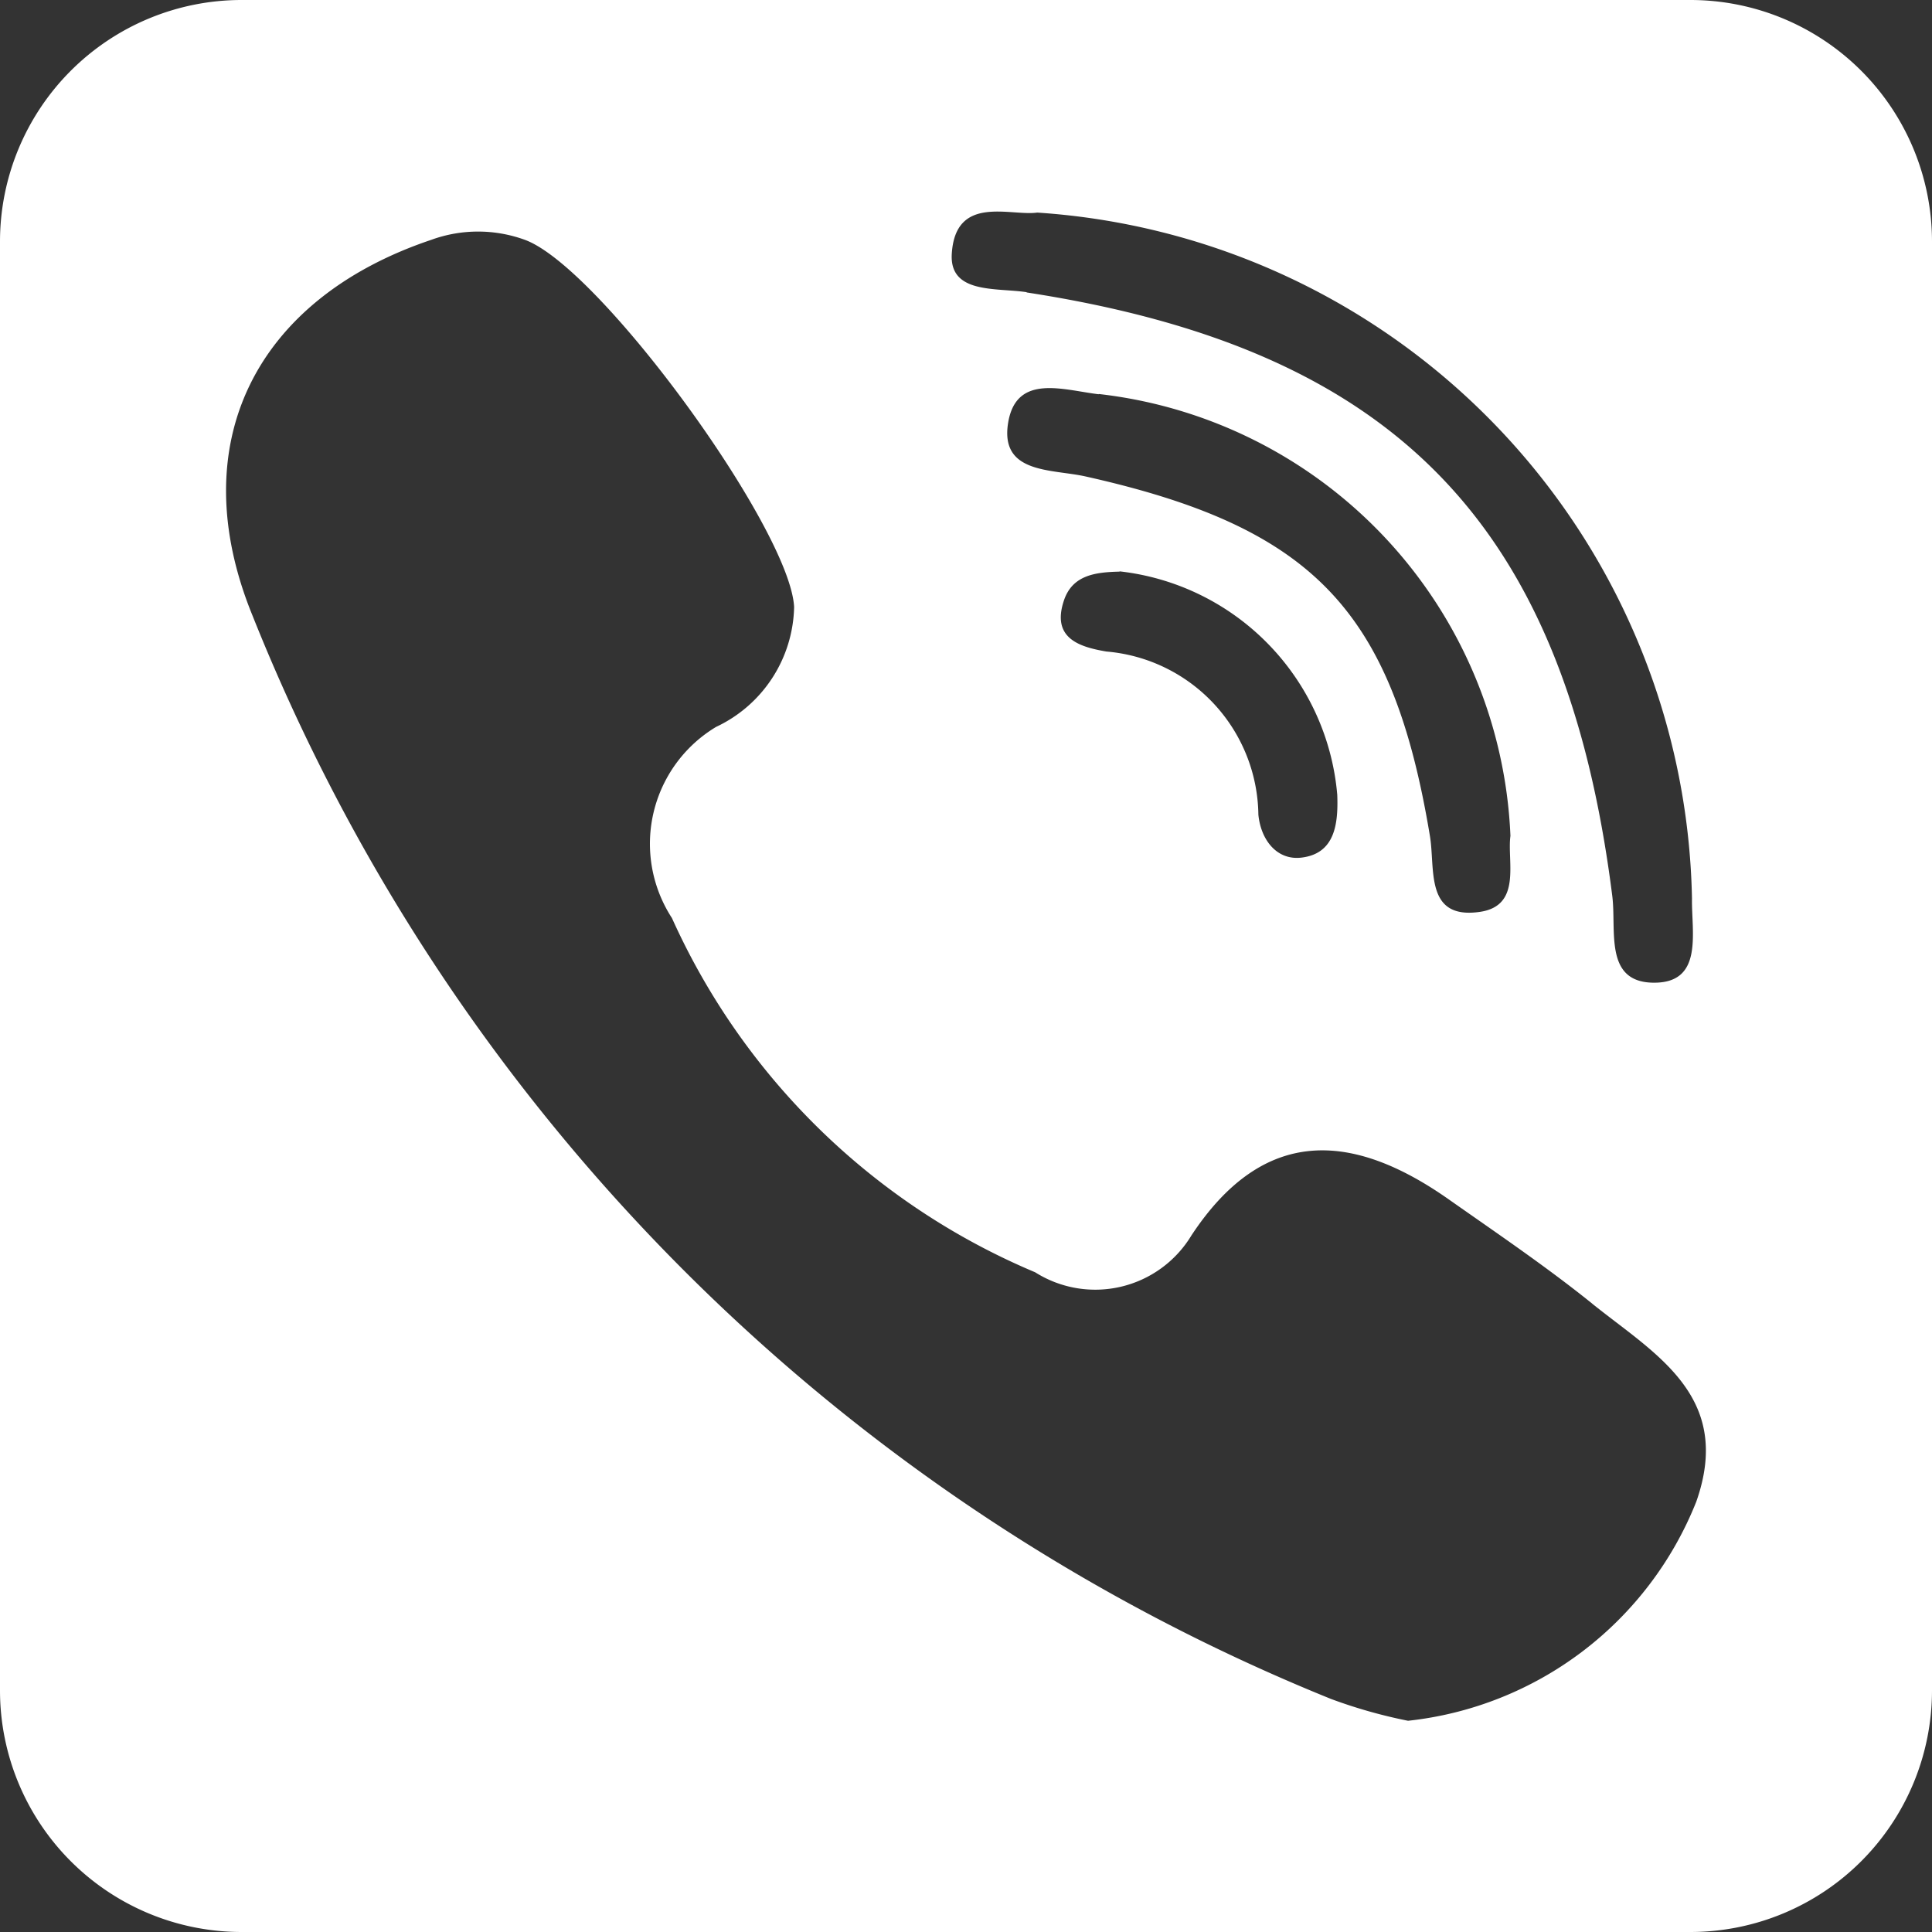 <svg xmlns="http://www.w3.org/2000/svg" width="30" height="30" viewBox="0 0 30 30"><rect x="0" y="0" width="30" height="30" fill="#333333" stroke="none"/><g transform="translate(0 2500)"><path d="M30-2496.25a3.752,3.752,0,0,0-3.75-3.75H3.75A3.752,3.752,0,0,0,0-2496.25v22.5A3.752,3.752,0,0,0,3.75-2470h22.5a3.752,3.752,0,0,0,3.75-3.75Zm-5.278,16.491c-.715-.575-1.479-1.092-2.23-1.62-1.5-1.053-2.871-1.135-3.99.56a1.745,1.745,0,0,1-2.428.575,10.758,10.758,0,0,1-5.64-5.5,2.117,2.117,0,0,1,.686-2.969,2.105,2.105,0,0,0,1.211-1.863c-.066-1.215-3.016-5.275-4.181-5.7a2.123,2.123,0,0,0-1.453,0c-2.732.919-3.863,3.165-2.78,5.825a30.233,30.233,0,0,0,16.753,16.833,7.826,7.826,0,0,0,1.194.338,5.445,5.445,0,0,0,4.475-3.4C26.92-2478.326,25.692-2478.977,24.722-2479.758Zm-8.781-15.7c5.725.881,8.365,3.6,9.094,9.369.068.532-.131,1.334.629,1.349.794.015.6-.775.609-1.308a10.883,10.883,0,0,0-10.167-10.65c-.415.059-1.273-.286-1.327.644C14.744-2495.433,15.467-2495.535,15.941-2495.463Zm1.12,1.581c-.551-.066-1.278-.325-1.406.439-.134.8.676.72,1.2.837,3.536.79,4.767,2.077,5.349,5.585.085.511-.084,1.307.785,1.175.644-.1.411-.78.465-1.179A7.212,7.212,0,0,0,17.061-2493.882Zm.325,2.754c-.368.009-.728.049-.863.441-.2.587.224.727.658.8a2.576,2.576,0,0,1,2.359,2.534c.039.393.288.711.668.666.525-.062.573-.53.557-.974A3.821,3.821,0,0,0,17.385-2491.128Z" transform="translate(0 0)" fill="#fff" fill-rule="evenodd"/></g></svg>